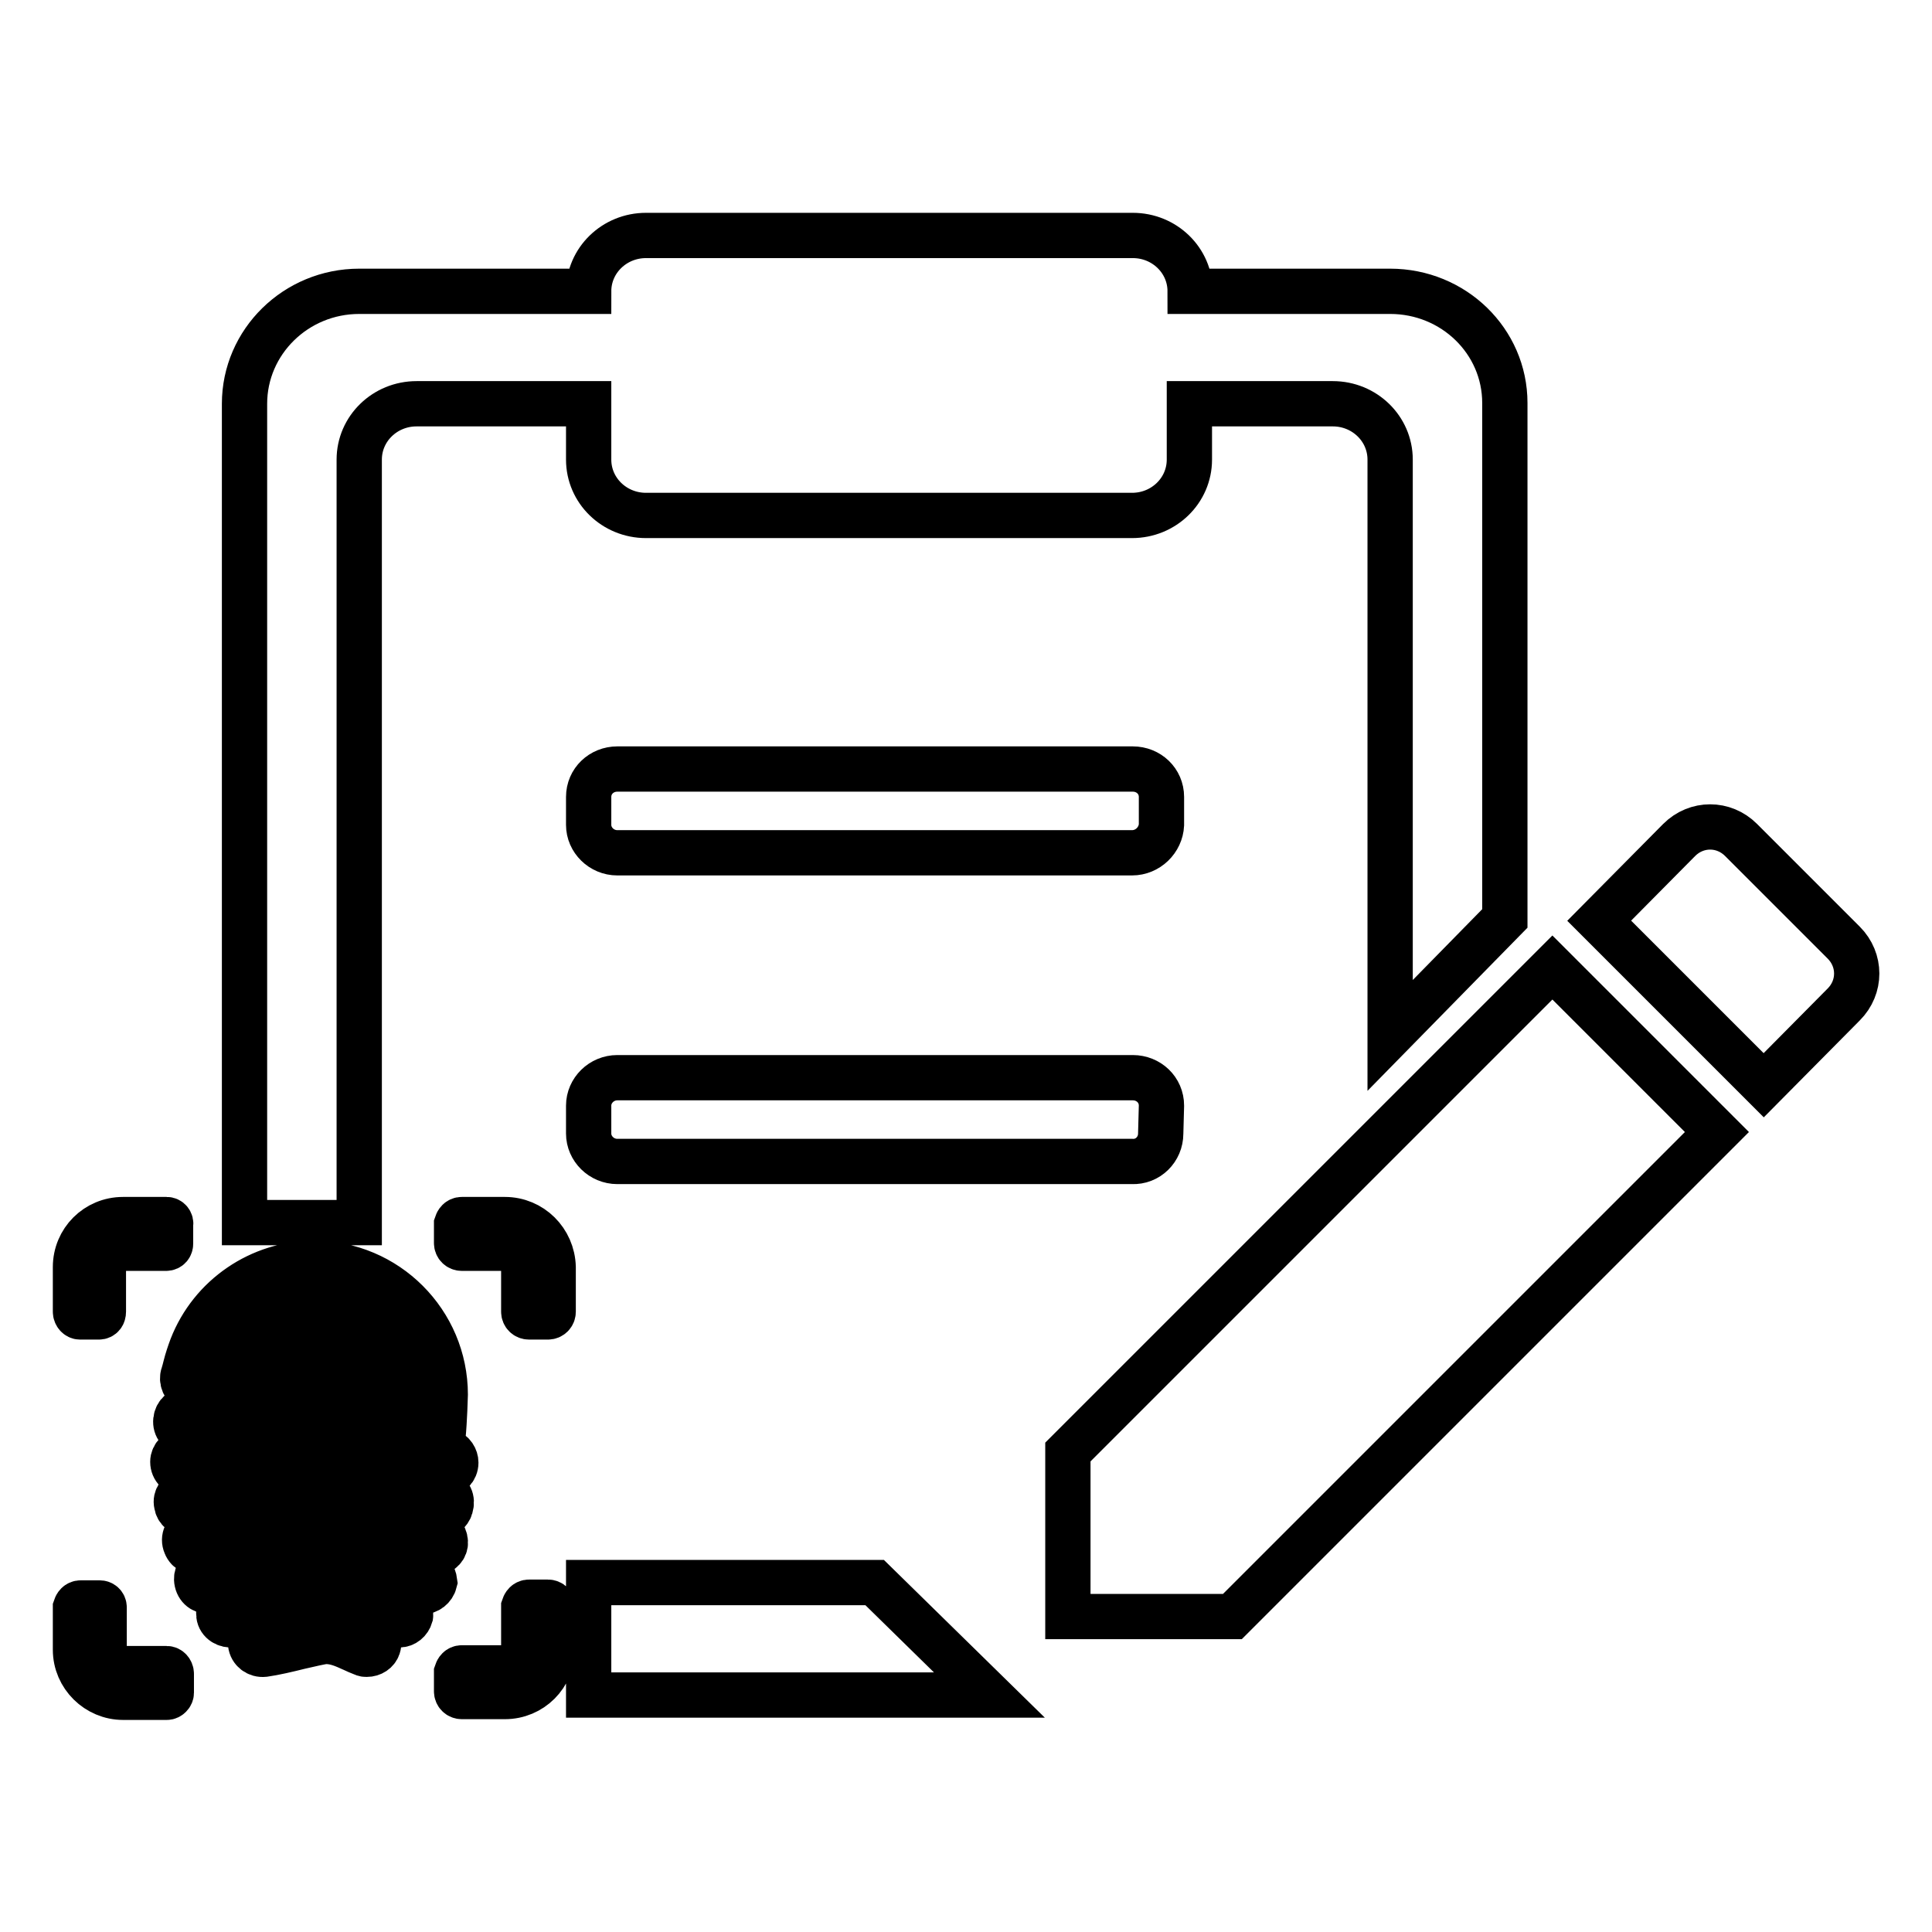 <?xml version="1.0" encoding="utf-8"?>
<!-- Svg Vector Icons : http://www.onlinewebfonts.com/icon -->
<!DOCTYPE svg PUBLIC "-//W3C//DTD SVG 1.1//EN" "http://www.w3.org/Graphics/SVG/1.1/DTD/svg11.dtd">
<svg version="1.1" xmlns="http://www.w3.org/2000/svg" xmlns:xlink="http://www.w3.org/1999/xlink" x="0px" y="0px" viewBox="0 0 256 256" enable-background="new 0 0 256 256" xml:space="preserve">
<g> <path stroke-width="6" fill-opacity="0" stroke="#000000"  d="M150,113H81.8c-2.1,0-3.8-1.7-3.8-3.7v-3.7c0-2.1,1.7-3.7,3.8-3.7h68.3c2.1,0,3.8,1.6,3.8,3.7v3.7 C153.8,111.3,152.1,113,150,113z M153.8,150.2c0,2.1-1.7,3.8-3.8,3.7l0,0H81.8c-2.1,0-3.8-1.7-3.8-3.7v-3.7c0-2,1.7-3.7,3.8-3.7 h68.3c2.1,0,3.8,1.6,3.8,3.7L153.8,150.2L153.8,150.2z M141.5,192.4v21.8h21.8l64.2-64.2l-21.8-21.8L141.5,192.4L141.5,192.4z  M244.3,133.1c2.3-2.3,2.3-5.9,0-8.2c0,0,0,0,0,0l-13.6-13.6c-2.3-2.3-5.9-2.3-8.2,0L211.9,122l21.8,21.8L244.3,133.1z M72.6,212.3 h-2.5c-0.4,0-0.6,0.3-0.7,0.6c0,0,0,0,0,0v5.6c0,1.4-1.1,2.5-2.5,2.5h-5.7c-0.4,0-0.6,0.3-0.7,0.6v2.5c0,0.4,0.3,0.7,0.7,0.7h5.7 c3.5,0,6.3-2.8,6.3-6.3V213C73.3,212.6,73,212.3,72.6,212.3z M22.1,161.6h-5.8c-3.5,0-6.3,2.8-6.3,6.3v5.9c0,0.4,0.3,0.7,0.6,0.7 h2.5c0.4,0,0.6-0.3,0.6-0.7c0,0,0,0,0,0v-5.9c0-1.3,1.2-2.5,2.5-2.5h5.8c0.4,0,0.6-0.3,0.6-0.6v-2.5 C22.7,161.9,22.4,161.6,22.1,161.6z M66.9,161.6h-5.7c-0.4,0-0.6,0.3-0.7,0.6v2.5c0,0.4,0.3,0.7,0.7,0.7h5.7c1.4,0,2.5,1.1,2.5,2.5 v5.9c0,0.4,0.3,0.7,0.7,0.7h2.5c0.4,0,0.7-0.3,0.7-0.7l0,0v-5.9C73.2,164.4,70.4,161.6,66.9,161.6z M22.1,221.1h-5.8 c-1.4,0-2.5-1.1-2.5-2.5V213c0-0.4-0.3-0.6-0.6-0.6c0,0,0,0,0,0h-2.5c-0.4,0-0.6,0.3-0.7,0.6c0,0,0,0,0,0v5.6 c0,3.5,2.9,6.3,6.3,6.3h5.8c0.3,0,0.6-0.3,0.6-0.6c0,0,0,0,0,0v-2.5C22.7,221.4,22.4,221.1,22.1,221.1z M29.9,204.8 c7.2-1.8,18.1-4.4,18.7-20.1c0.1-1.8-0.6-3.5-1.9-4.8c-2.7-2.7-7.1-2.8-9.9-0.1c0,0-0.1,0.1-0.1,0.1c-1.2,1.3-1.6,3.1-1.8,4.4 c-1,5.3-4.4,7.8-10.4,7.9c-0.9,0-1.6,0.7-1.6,1.5c0,0,0,0,0,0c0,0.9,0.7,1.6,1.6,1.5c7.4-0.1,12.2-3.8,13.4-10.4 c0.2-1.2,0.5-2.2,1-2.8c1.4-1.5,3.8-1.6,5.3-0.2c0.1,0.1,0.1,0.1,0.2,0.2c0.6,0.7,1,1.6,1,2.5c-0.4,13.3-9.2,15.4-16.2,17.1 c-1.3,0.3-2.6,0.7-3.7,1c-0.8,0.3-1.3,1.2-0.9,2.1c0.3,0.8,1.2,1.2,2,1C27.3,205.4,28.6,205.1,29.9,204.8z M58.7,197.6 c-2.8-0.9-5.3-2-5.3-6.4c0-1,0.1-1.7,0.2-2.3c0.1-1,0.2-2.1,0.1-4.1c-0.1-6.7-5.5-12.1-12.1-12.1c-6,0-10.7,4.1-12,10.4 c-0.8,3.7-2.8,3.8-4.6,3.7c-0.9-0.1-1.6,0.5-1.7,1.4c-0.1,0.9,0.5,1.6,1.4,1.7c5.4,0.5,7.3-3.1,7.9-6.2c1-4.9,4.4-7.9,8.9-7.9 c4.9,0,8.9,4,8.9,9c0,1.9-0.1,2.9-0.1,3.8c-0.1,0.7-0.1,1.5-0.1,2.6c-0.1,7.2,5.3,8.8,7.5,9.5c0.2,0,0.3,0.1,0.5,0.1 c0.7,0,1.3-0.4,1.5-1.1C60,198.7,59.6,197.9,58.7,197.6C58.8,197.6,58.8,197.6,58.7,197.6z M59.3,192.3c-0.1-0.1-0.8-0.6-0.6-2 c0.2-2,0.3-5.4,0.3-5.5v0c0-9.6-7.8-17.4-17.4-17.4c-7.1,0-13.6,4.4-16.2,11.1c-0.3,0.8-0.6,1.7-0.8,2.5c-0.1,0.4-0.2,0.8-0.3,1.1 c-0.3,0.8,0.1,1.7,0.9,2.1c0,0,0,0,0,0c0.8,0.3,1.7-0.1,2-0.9c0,0,0,0,0,0c0.2-0.4,0.3-0.9,0.5-1.5c0.2-0.7,0.4-1.5,0.6-2.2 c2.2-5.4,7.5-9,13.3-9.1c7.8,0,14.2,6.4,14.2,14.2c0,0.3-0.1,3.4-0.3,5.3c-0.3,3.5,1.9,5.2,3,5.4c0.1,0,0.2,0,0.3,0 c0.9,0,1.6-0.7,1.6-1.6C60.4,193.2,60,192.5,59.3,192.3z M25.3,200.7c0.3-0.1,0.7-0.1,1-0.2c6.1-1.2,16.4-3.3,16.9-15.8 c0-0.9-0.7-1.6-1.5-1.7c-0.9,0-1.6,0.6-1.7,1.5c-0.4,10-8.5,11.6-14.4,12.8c-0.3,0.1-0.7,0.1-1,0.2c-0.8,0.2-1.4,1-1.2,1.8 c0,0,0,0,0,0c0.1,0.8,0.8,1.3,1.5,1.3C25.1,200.7,25.2,200.7,25.3,200.7z M57.7,202.7c-1.6-0.4-3.2-0.9-4.6-1.6 c-1.4-0.6-2.7-1.6-3.7-2.8c-0.6-0.7-1.6-0.7-2.2-0.1c-0.7,0.6-0.7,1.6-0.1,2.2c1.3,1.5,3.1,2.9,4.9,3.6c1.6,0.7,3.3,1.4,5.2,1.8 c0.1,0,0.2,0,0.3,0c0.7,0,1.4-0.5,1.5-1.2C59.1,203.8,58.6,202.9,57.7,202.7z M56.2,207.8c-2.4-0.5-4.7-1.4-6.8-2.7 c-1.8-0.9-3.3-1.8-5.1-1.8c-1.4,0-3.1,0.5-5.6,1.3c-2.7,0.9-6.3,2-11.4,3.1c-0.9,0.2-1.4,1-1.2,1.9c0.2,0.9,1,1.4,1.9,1.2 c0,0,0,0,0,0c5.2-1.1,9-2.3,11.8-3.1c2.2-0.7,3.8-1.2,4.7-1.2c1,0,2.2,0.6,3.6,1.4c1.9,1,4.2,2.3,7.6,3c0.1,0,0.2,0.1,0.3,0 c0.7,0,1.4-0.5,1.6-1.3C57.5,208.8,57,208,56.2,207.8z M53.2,212.2c-1.3-0.4-2.6-0.9-3.8-1.5c-2-1-3.9-1.8-5.5-1.8 c-1.2,0-3.3,0.6-6.6,1.5c-2.4,0.7-5,1.5-7,1.8c-0.9,0.2-1.4,1-1.3,1.8c0.1,0.9,1,1.4,1.9,1.3c2.1-0.4,4.9-1.1,7.4-1.9 c2.3-0.6,4.9-1.4,5.7-1.4c0.9,0,2.6,0.8,4.2,1.5c1.5,0.8,3.1,1.4,4.7,1.8c0.7,0,1.3-0.5,1.5-1.2C54.5,213.3,54,212.5,53.2,212.2 L53.2,212.2z M49.1,216.1l-1.2-0.5c-1.3-0.6-2.9-1.3-4.8-1.3c-0.9,0-2.2,0.3-4.2,0.8c-1.4,0.4-2.9,0.7-4.3,0.9 c-0.9,0.1-1.5,0.9-1.4,1.8c0.1,0.9,0.9,1.5,1.8,1.4c1.4-0.2,3.1-0.6,4.7-1c1.4-0.3,2.9-0.7,3.5-0.7c1.3,0,2.4,0.5,3.5,1 c0.4,0.2,0.9,0.4,1.4,0.6c0.2,0.1,0.3,0.1,0.5,0.1c0.7,0,1.3-0.4,1.5-1C50.4,217.3,49.9,216.4,49.1,216.1z M78,209.7v14.9h53.1 l-15.2-14.9H78z M184.2,38.6h-26.5c0-4.1-3.4-7.4-7.6-7.4H85.6c-4.2,0-7.6,3.3-7.6,7.4H47.6c-8.4,0-15.2,6.7-15.2,14.9v108.5h15.2 V60.9c0-4.1,3.4-7.4,7.6-7.4H78v7.4c0,4.1,3.4,7.4,7.6,7.4H150c4.2,0,7.6-3.3,7.6-7.4v-7.4h19c4.2,0,7.6,3.3,7.6,7.4v76.3 l15.2-15.5V53.4C199.4,45.2,192.6,38.6,184.2,38.6z"/></g>
</svg>